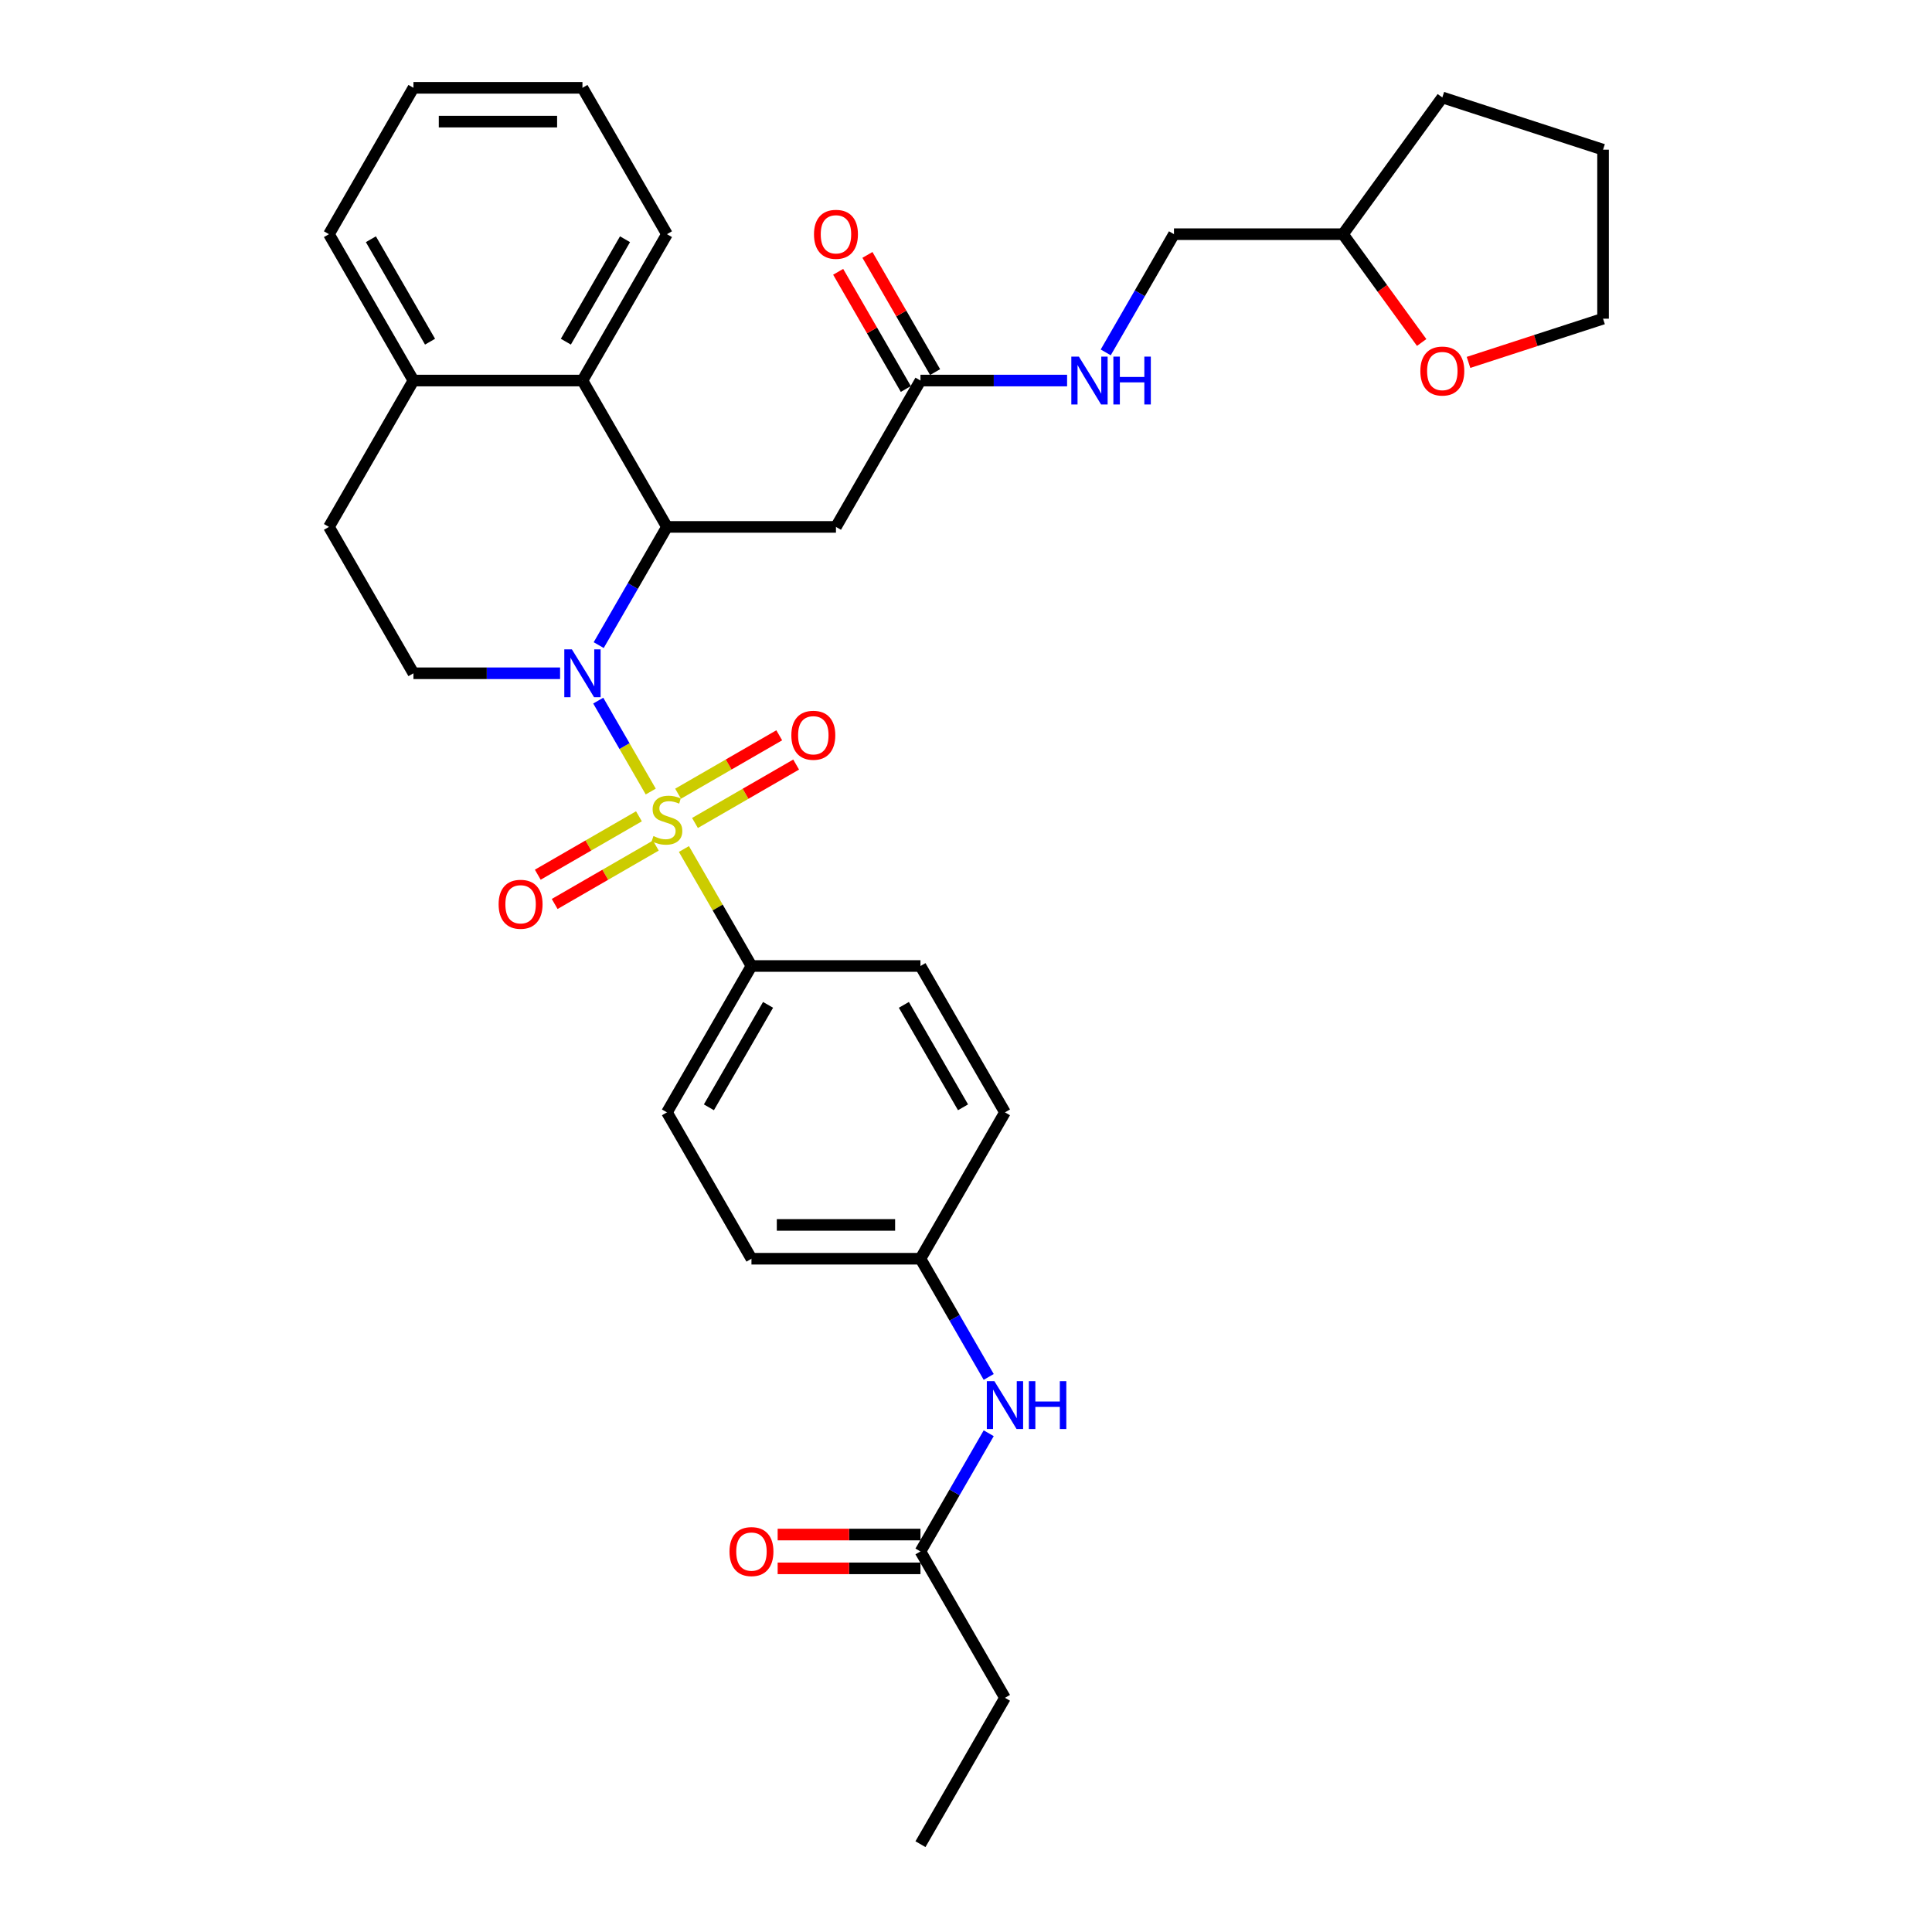 <?xml version='1.0' encoding='iso-8859-1'?>
<svg version='1.1' baseProfile='full'
              xmlns='http://www.w3.org/2000/svg'
                      xmlns:rdkit='http://www.rdkit.org/xml'
                      xmlns:xlink='http://www.w3.org/1999/xlink'
                  xml:space='preserve'
width='1000px' height='1000px' viewBox='0 0 1000 1000'>
<!-- END OF HEADER -->
<rect style='opacity:1.0;fill:#FFFFFF;stroke:none' width='1000' height='1000' x='0' y='0'> </rect>
<path class='bond-0' d='M 336.822,409.704 L 323.235,386.171' style='fill:none;fill-rule:evenodd;stroke:#CCCC00;stroke-width:6px;stroke-linecap:butt;stroke-linejoin:miter;stroke-opacity:1' />
<path class='bond-0' d='M 323.235,386.171 L 309.649,362.639' style='fill:none;fill-rule:evenodd;stroke:#0000FF;stroke-width:6px;stroke-linecap:butt;stroke-linejoin:miter;stroke-opacity:1' />
<path class='bond-4' d='M 353.994,439.446 L 371.474,469.723' style='fill:none;fill-rule:evenodd;stroke:#CCCC00;stroke-width:6px;stroke-linecap:butt;stroke-linejoin:miter;stroke-opacity:1' />
<path class='bond-4' d='M 371.474,469.723 L 388.954,500' style='fill:none;fill-rule:evenodd;stroke:#000000;stroke-width:6px;stroke-linecap:butt;stroke-linejoin:miter;stroke-opacity:1' />
<path class='bond-7' d='M 359.72,425.97 L 385.9,410.854' style='fill:none;fill-rule:evenodd;stroke:#CCCC00;stroke-width:6px;stroke-linecap:butt;stroke-linejoin:miter;stroke-opacity:1' />
<path class='bond-7' d='M 385.9,410.854 L 412.081,395.739' style='fill:none;fill-rule:evenodd;stroke:#FF0000;stroke-width:6px;stroke-linecap:butt;stroke-linejoin:miter;stroke-opacity:1' />
<path class='bond-7' d='M 350.972,410.818 L 377.152,395.703' style='fill:none;fill-rule:evenodd;stroke:#CCCC00;stroke-width:6px;stroke-linecap:butt;stroke-linejoin:miter;stroke-opacity:1' />
<path class='bond-7' d='M 377.152,395.703 L 403.333,380.587' style='fill:none;fill-rule:evenodd;stroke:#FF0000;stroke-width:6px;stroke-linecap:butt;stroke-linejoin:miter;stroke-opacity:1' />
<path class='bond-8' d='M 330.712,422.515 L 304.532,437.631' style='fill:none;fill-rule:evenodd;stroke:#CCCC00;stroke-width:6px;stroke-linecap:butt;stroke-linejoin:miter;stroke-opacity:1' />
<path class='bond-8' d='M 304.532,437.631 L 278.351,452.746' style='fill:none;fill-rule:evenodd;stroke:#FF0000;stroke-width:6px;stroke-linecap:butt;stroke-linejoin:miter;stroke-opacity:1' />
<path class='bond-8' d='M 339.46,437.667 L 313.279,452.782' style='fill:none;fill-rule:evenodd;stroke:#CCCC00;stroke-width:6px;stroke-linecap:butt;stroke-linejoin:miter;stroke-opacity:1' />
<path class='bond-8' d='M 313.279,452.782 L 287.099,467.897' style='fill:none;fill-rule:evenodd;stroke:#FF0000;stroke-width:6px;stroke-linecap:butt;stroke-linejoin:miter;stroke-opacity:1' />
<path class='bond-1' d='M 309.891,333.911 L 327.554,303.319' style='fill:none;fill-rule:evenodd;stroke:#0000FF;stroke-width:6px;stroke-linecap:butt;stroke-linejoin:miter;stroke-opacity:1' />
<path class='bond-1' d='M 327.554,303.319 L 345.216,272.727' style='fill:none;fill-rule:evenodd;stroke:#000000;stroke-width:6px;stroke-linecap:butt;stroke-linejoin:miter;stroke-opacity:1' />
<path class='bond-5' d='M 289.895,348.485 L 251.948,348.485' style='fill:none;fill-rule:evenodd;stroke:#0000FF;stroke-width:6px;stroke-linecap:butt;stroke-linejoin:miter;stroke-opacity:1' />
<path class='bond-5' d='M 251.948,348.485 L 214,348.485' style='fill:none;fill-rule:evenodd;stroke:#000000;stroke-width:6px;stroke-linecap:butt;stroke-linejoin:miter;stroke-opacity:1' />
<path class='bond-2' d='M 345.216,272.727 L 432.693,272.727' style='fill:none;fill-rule:evenodd;stroke:#000000;stroke-width:6px;stroke-linecap:butt;stroke-linejoin:miter;stroke-opacity:1' />
<path class='bond-3' d='M 345.216,272.727 L 301.477,196.97' style='fill:none;fill-rule:evenodd;stroke:#000000;stroke-width:6px;stroke-linecap:butt;stroke-linejoin:miter;stroke-opacity:1' />
<path class='bond-6' d='M 432.693,272.727 L 476.432,196.97' style='fill:none;fill-rule:evenodd;stroke:#000000;stroke-width:6px;stroke-linecap:butt;stroke-linejoin:miter;stroke-opacity:1' />
<path class='bond-24' d='M 301.477,196.97 L 345.216,121.212' style='fill:none;fill-rule:evenodd;stroke:#000000;stroke-width:6px;stroke-linecap:butt;stroke-linejoin:miter;stroke-opacity:1' />
<path class='bond-24' d='M 292.886,176.858 L 323.504,123.828' style='fill:none;fill-rule:evenodd;stroke:#000000;stroke-width:6px;stroke-linecap:butt;stroke-linejoin:miter;stroke-opacity:1' />
<path class='bond-34' d='M 301.477,196.97 L 214,196.97' style='fill:none;fill-rule:evenodd;stroke:#000000;stroke-width:6px;stroke-linecap:butt;stroke-linejoin:miter;stroke-opacity:1' />
<path class='bond-17' d='M 388.954,500 L 345.216,575.758' style='fill:none;fill-rule:evenodd;stroke:#000000;stroke-width:6px;stroke-linecap:butt;stroke-linejoin:miter;stroke-opacity:1' />
<path class='bond-17' d='M 397.545,520.111 L 366.928,573.142' style='fill:none;fill-rule:evenodd;stroke:#000000;stroke-width:6px;stroke-linecap:butt;stroke-linejoin:miter;stroke-opacity:1' />
<path class='bond-18' d='M 388.954,500 L 476.432,500' style='fill:none;fill-rule:evenodd;stroke:#000000;stroke-width:6px;stroke-linecap:butt;stroke-linejoin:miter;stroke-opacity:1' />
<path class='bond-13' d='M 214,348.485 L 170.261,272.727' style='fill:none;fill-rule:evenodd;stroke:#000000;stroke-width:6px;stroke-linecap:butt;stroke-linejoin:miter;stroke-opacity:1' />
<path class='bond-12' d='M 476.432,196.97 L 514.379,196.97' style='fill:none;fill-rule:evenodd;stroke:#000000;stroke-width:6px;stroke-linecap:butt;stroke-linejoin:miter;stroke-opacity:1' />
<path class='bond-12' d='M 514.379,196.97 L 552.327,196.97' style='fill:none;fill-rule:evenodd;stroke:#0000FF;stroke-width:6px;stroke-linecap:butt;stroke-linejoin:miter;stroke-opacity:1' />
<path class='bond-14' d='M 484.008,192.596 L 466.497,162.266' style='fill:none;fill-rule:evenodd;stroke:#000000;stroke-width:6px;stroke-linecap:butt;stroke-linejoin:miter;stroke-opacity:1' />
<path class='bond-14' d='M 466.497,162.266 L 448.986,131.937' style='fill:none;fill-rule:evenodd;stroke:#FF0000;stroke-width:6px;stroke-linecap:butt;stroke-linejoin:miter;stroke-opacity:1' />
<path class='bond-14' d='M 468.856,201.344 L 451.345,171.014' style='fill:none;fill-rule:evenodd;stroke:#000000;stroke-width:6px;stroke-linecap:butt;stroke-linejoin:miter;stroke-opacity:1' />
<path class='bond-14' d='M 451.345,171.014 L 433.835,140.685' style='fill:none;fill-rule:evenodd;stroke:#FF0000;stroke-width:6px;stroke-linecap:butt;stroke-linejoin:miter;stroke-opacity:1' />
<path class='bond-9' d='M 476.432,803.03 L 494.094,772.438' style='fill:none;fill-rule:evenodd;stroke:#000000;stroke-width:6px;stroke-linecap:butt;stroke-linejoin:miter;stroke-opacity:1' />
<path class='bond-9' d='M 494.094,772.438 L 511.756,741.846' style='fill:none;fill-rule:evenodd;stroke:#0000FF;stroke-width:6px;stroke-linecap:butt;stroke-linejoin:miter;stroke-opacity:1' />
<path class='bond-15' d='M 476.432,794.283 L 439.473,794.283' style='fill:none;fill-rule:evenodd;stroke:#000000;stroke-width:6px;stroke-linecap:butt;stroke-linejoin:miter;stroke-opacity:1' />
<path class='bond-15' d='M 439.473,794.283 L 402.513,794.283' style='fill:none;fill-rule:evenodd;stroke:#FF0000;stroke-width:6px;stroke-linecap:butt;stroke-linejoin:miter;stroke-opacity:1' />
<path class='bond-15' d='M 476.432,811.778 L 439.473,811.778' style='fill:none;fill-rule:evenodd;stroke:#000000;stroke-width:6px;stroke-linecap:butt;stroke-linejoin:miter;stroke-opacity:1' />
<path class='bond-15' d='M 439.473,811.778 L 402.513,811.778' style='fill:none;fill-rule:evenodd;stroke:#FF0000;stroke-width:6px;stroke-linecap:butt;stroke-linejoin:miter;stroke-opacity:1' />
<path class='bond-25' d='M 476.432,803.03 L 520.17,878.788' style='fill:none;fill-rule:evenodd;stroke:#000000;stroke-width:6px;stroke-linecap:butt;stroke-linejoin:miter;stroke-opacity:1' />
<path class='bond-10' d='M 511.756,712.699 L 494.094,682.107' style='fill:none;fill-rule:evenodd;stroke:#0000FF;stroke-width:6px;stroke-linecap:butt;stroke-linejoin:miter;stroke-opacity:1' />
<path class='bond-10' d='M 494.094,682.107 L 476.432,651.515' style='fill:none;fill-rule:evenodd;stroke:#000000;stroke-width:6px;stroke-linecap:butt;stroke-linejoin:miter;stroke-opacity:1' />
<path class='bond-11' d='M 214,196.97 L 170.261,272.727' style='fill:none;fill-rule:evenodd;stroke:#000000;stroke-width:6px;stroke-linecap:butt;stroke-linejoin:miter;stroke-opacity:1' />
<path class='bond-27' d='M 214,196.97 L 170.261,121.212' style='fill:none;fill-rule:evenodd;stroke:#000000;stroke-width:6px;stroke-linecap:butt;stroke-linejoin:miter;stroke-opacity:1' />
<path class='bond-27' d='M 222.591,176.858 L 191.974,123.828' style='fill:none;fill-rule:evenodd;stroke:#000000;stroke-width:6px;stroke-linecap:butt;stroke-linejoin:miter;stroke-opacity:1' />
<path class='bond-20' d='M 572.323,182.396 L 589.985,151.804' style='fill:none;fill-rule:evenodd;stroke:#0000FF;stroke-width:6px;stroke-linecap:butt;stroke-linejoin:miter;stroke-opacity:1' />
<path class='bond-20' d='M 589.985,151.804 L 607.648,121.212' style='fill:none;fill-rule:evenodd;stroke:#000000;stroke-width:6px;stroke-linecap:butt;stroke-linejoin:miter;stroke-opacity:1' />
<path class='bond-16' d='M 735.853,177.269 L 715.489,149.241' style='fill:none;fill-rule:evenodd;stroke:#FF0000;stroke-width:6px;stroke-linecap:butt;stroke-linejoin:miter;stroke-opacity:1' />
<path class='bond-16' d='M 715.489,149.241 L 695.125,121.212' style='fill:none;fill-rule:evenodd;stroke:#000000;stroke-width:6px;stroke-linecap:butt;stroke-linejoin:miter;stroke-opacity:1' />
<path class='bond-26' d='M 760.102,187.577 L 794.92,176.264' style='fill:none;fill-rule:evenodd;stroke:#FF0000;stroke-width:6px;stroke-linecap:butt;stroke-linejoin:miter;stroke-opacity:1' />
<path class='bond-26' d='M 794.92,176.264 L 829.739,164.951' style='fill:none;fill-rule:evenodd;stroke:#000000;stroke-width:6px;stroke-linecap:butt;stroke-linejoin:miter;stroke-opacity:1' />
<path class='bond-21' d='M 345.216,575.758 L 388.954,651.515' style='fill:none;fill-rule:evenodd;stroke:#000000;stroke-width:6px;stroke-linecap:butt;stroke-linejoin:miter;stroke-opacity:1' />
<path class='bond-22' d='M 476.432,500 L 520.17,575.758' style='fill:none;fill-rule:evenodd;stroke:#000000;stroke-width:6px;stroke-linecap:butt;stroke-linejoin:miter;stroke-opacity:1' />
<path class='bond-22' d='M 467.841,520.111 L 498.458,573.142' style='fill:none;fill-rule:evenodd;stroke:#000000;stroke-width:6px;stroke-linecap:butt;stroke-linejoin:miter;stroke-opacity:1' />
<path class='bond-19' d='M 476.432,651.515 L 520.17,575.758' style='fill:none;fill-rule:evenodd;stroke:#000000;stroke-width:6px;stroke-linecap:butt;stroke-linejoin:miter;stroke-opacity:1' />
<path class='bond-33' d='M 476.432,651.515 L 388.954,651.515' style='fill:none;fill-rule:evenodd;stroke:#000000;stroke-width:6px;stroke-linecap:butt;stroke-linejoin:miter;stroke-opacity:1' />
<path class='bond-33' d='M 463.31,634.02 L 402.076,634.02' style='fill:none;fill-rule:evenodd;stroke:#000000;stroke-width:6px;stroke-linecap:butt;stroke-linejoin:miter;stroke-opacity:1' />
<path class='bond-23' d='M 607.648,121.212 L 695.125,121.212' style='fill:none;fill-rule:evenodd;stroke:#000000;stroke-width:6px;stroke-linecap:butt;stroke-linejoin:miter;stroke-opacity:1' />
<path class='bond-28' d='M 695.125,121.212 L 746.543,50.441' style='fill:none;fill-rule:evenodd;stroke:#000000;stroke-width:6px;stroke-linecap:butt;stroke-linejoin:miter;stroke-opacity:1' />
<path class='bond-30' d='M 345.216,121.212 L 301.477,45.455' style='fill:none;fill-rule:evenodd;stroke:#000000;stroke-width:6px;stroke-linecap:butt;stroke-linejoin:miter;stroke-opacity:1' />
<path class='bond-29' d='M 520.17,878.788 L 476.432,954.545' style='fill:none;fill-rule:evenodd;stroke:#000000;stroke-width:6px;stroke-linecap:butt;stroke-linejoin:miter;stroke-opacity:1' />
<path class='bond-36' d='M 829.739,164.951 L 829.739,77.474' style='fill:none;fill-rule:evenodd;stroke:#000000;stroke-width:6px;stroke-linecap:butt;stroke-linejoin:miter;stroke-opacity:1' />
<path class='bond-32' d='M 170.261,121.212 L 214,45.455' style='fill:none;fill-rule:evenodd;stroke:#000000;stroke-width:6px;stroke-linecap:butt;stroke-linejoin:miter;stroke-opacity:1' />
<path class='bond-31' d='M 746.543,50.441 L 829.739,77.474' style='fill:none;fill-rule:evenodd;stroke:#000000;stroke-width:6px;stroke-linecap:butt;stroke-linejoin:miter;stroke-opacity:1' />
<path class='bond-35' d='M 301.477,45.455 L 214,45.455' style='fill:none;fill-rule:evenodd;stroke:#000000;stroke-width:6px;stroke-linecap:butt;stroke-linejoin:miter;stroke-opacity:1' />
<path class='bond-35' d='M 288.356,62.95 L 227.121,62.95' style='fill:none;fill-rule:evenodd;stroke:#000000;stroke-width:6px;stroke-linecap:butt;stroke-linejoin:miter;stroke-opacity:1' />
<path  class='atom-0' d='M 338.218 432.745
Q 338.498 432.85, 339.652 433.34
Q 340.807 433.83, 342.067 434.145
Q 343.361 434.425, 344.621 434.425
Q 346.965 434.425, 348.33 433.305
Q 349.695 432.15, 349.695 430.156
Q 349.695 428.791, 348.995 427.951
Q 348.33 427.112, 347.28 426.657
Q 346.231 426.202, 344.481 425.677
Q 342.277 425.012, 340.947 424.382
Q 339.652 423.753, 338.708 422.423
Q 337.798 421.093, 337.798 418.854
Q 337.798 415.74, 339.897 413.815
Q 342.032 411.891, 346.231 411.891
Q 349.1 411.891, 352.354 413.255
L 351.549 415.95
Q 348.575 414.725, 346.336 414.725
Q 343.921 414.725, 342.591 415.74
Q 341.262 416.719, 341.297 418.434
Q 341.297 419.764, 341.962 420.568
Q 342.661 421.373, 343.641 421.828
Q 344.656 422.283, 346.336 422.808
Q 348.575 423.508, 349.905 424.207
Q 351.234 424.907, 352.179 426.342
Q 353.159 427.742, 353.159 430.156
Q 353.159 433.585, 350.849 435.44
Q 348.575 437.259, 344.761 437.259
Q 342.557 437.259, 340.877 436.769
Q 339.232 436.314, 337.273 435.51
L 338.218 432.745
' fill='#CCCC00'/>
<path  class='atom-1' d='M 296.001 336.098
L 304.119 349.22
Q 304.924 350.514, 306.218 352.859
Q 307.513 355.203, 307.583 355.343
L 307.583 336.098
L 310.872 336.098
L 310.872 360.872
L 307.478 360.872
L 298.765 346.525
Q 297.751 344.846, 296.666 342.921
Q 295.616 340.997, 295.301 340.402
L 295.301 360.872
L 292.082 360.872
L 292.082 336.098
L 296.001 336.098
' fill='#0000FF'/>
<path  class='atom-8' d='M 409.601 380.574
Q 409.601 374.625, 412.541 371.301
Q 415.48 367.977, 420.973 367.977
Q 426.467 367.977, 429.406 371.301
Q 432.345 374.625, 432.345 380.574
Q 432.345 386.592, 429.371 390.021
Q 426.397 393.415, 420.973 393.415
Q 415.515 393.415, 412.541 390.021
Q 409.601 386.627, 409.601 380.574
M 420.973 390.616
Q 424.752 390.616, 426.782 388.097
Q 428.846 385.542, 428.846 380.574
Q 428.846 375.71, 426.782 373.261
Q 424.752 370.776, 420.973 370.776
Q 417.194 370.776, 415.13 373.226
Q 413.1 375.675, 413.1 380.574
Q 413.1 385.577, 415.13 388.097
Q 417.194 390.616, 420.973 390.616
' fill='#FF0000'/>
<path  class='atom-9' d='M 258.086 468.051
Q 258.086 462.103, 261.025 458.778
Q 263.965 455.454, 269.458 455.454
Q 274.952 455.454, 277.891 458.778
Q 280.83 462.103, 280.83 468.051
Q 280.83 474.07, 277.856 477.499
Q 274.882 480.893, 269.458 480.893
Q 264 480.893, 261.025 477.499
Q 258.086 474.104, 258.086 468.051
M 269.458 478.093
Q 273.237 478.093, 275.267 475.574
Q 277.331 473.02, 277.331 468.051
Q 277.331 463.187, 275.267 460.738
Q 273.237 458.254, 269.458 458.254
Q 265.679 458.254, 263.615 460.703
Q 261.585 463.152, 261.585 468.051
Q 261.585 473.055, 263.615 475.574
Q 265.679 478.093, 269.458 478.093
' fill='#FF0000'/>
<path  class='atom-11' d='M 514.694 714.886
L 522.812 728.008
Q 523.617 729.302, 524.912 731.647
Q 526.206 733.991, 526.276 734.131
L 526.276 714.886
L 529.566 714.886
L 529.566 739.66
L 526.171 739.66
L 517.459 725.313
Q 516.444 723.634, 515.359 721.709
Q 514.309 719.785, 513.995 719.19
L 513.995 739.66
L 510.775 739.66
L 510.775 714.886
L 514.694 714.886
' fill='#0000FF'/>
<path  class='atom-11' d='M 532.54 714.886
L 535.899 714.886
L 535.899 725.418
L 548.566 725.418
L 548.566 714.886
L 551.925 714.886
L 551.925 739.66
L 548.566 739.66
L 548.566 728.217
L 535.899 728.217
L 535.899 739.66
L 532.54 739.66
L 532.54 714.886
' fill='#0000FF'/>
<path  class='atom-13' d='M 558.433 184.583
L 566.551 197.705
Q 567.356 198.999, 568.65 201.344
Q 569.945 203.688, 570.015 203.828
L 570.015 184.583
L 573.304 184.583
L 573.304 209.356
L 569.91 209.356
L 561.197 195.01
Q 560.183 193.331, 559.098 191.406
Q 558.048 189.482, 557.733 188.887
L 557.733 209.356
L 554.514 209.356
L 554.514 184.583
L 558.433 184.583
' fill='#0000FF'/>
<path  class='atom-13' d='M 576.278 184.583
L 579.638 184.583
L 579.638 195.115
L 592.304 195.115
L 592.304 184.583
L 595.663 184.583
L 595.663 209.356
L 592.304 209.356
L 592.304 197.914
L 579.638 197.914
L 579.638 209.356
L 576.278 209.356
L 576.278 184.583
' fill='#0000FF'/>
<path  class='atom-15' d='M 421.321 121.282
Q 421.321 115.334, 424.26 112.01
Q 427.2 108.685, 432.693 108.685
Q 438.187 108.685, 441.126 112.01
Q 444.065 115.334, 444.065 121.282
Q 444.065 127.301, 441.091 130.73
Q 438.117 134.124, 432.693 134.124
Q 427.235 134.124, 424.26 130.73
Q 421.321 127.336, 421.321 121.282
M 432.693 131.324
Q 436.472 131.324, 438.502 128.805
Q 440.566 126.251, 440.566 121.282
Q 440.566 116.418, 438.502 113.969
Q 436.472 111.485, 432.693 111.485
Q 428.914 111.485, 426.85 113.934
Q 424.82 116.383, 424.82 121.282
Q 424.82 126.286, 426.85 128.805
Q 428.914 131.324, 432.693 131.324
' fill='#FF0000'/>
<path  class='atom-16' d='M 377.582 803.1
Q 377.582 797.152, 380.522 793.828
Q 383.461 790.504, 388.954 790.504
Q 394.448 790.504, 397.387 793.828
Q 400.327 797.152, 400.327 803.1
Q 400.327 809.119, 397.352 812.548
Q 394.378 815.942, 388.954 815.942
Q 383.496 815.942, 380.522 812.548
Q 377.582 809.154, 377.582 803.1
M 388.954 813.143
Q 392.733 813.143, 394.763 810.623
Q 396.827 808.069, 396.827 803.1
Q 396.827 798.237, 394.763 795.787
Q 392.733 793.303, 388.954 793.303
Q 385.175 793.303, 383.111 795.752
Q 381.082 798.202, 381.082 803.1
Q 381.082 808.104, 383.111 810.623
Q 385.175 813.143, 388.954 813.143
' fill='#FF0000'/>
<path  class='atom-17' d='M 735.171 192.053
Q 735.171 186.104, 738.11 182.78
Q 741.049 179.456, 746.543 179.456
Q 752.037 179.456, 754.976 182.78
Q 757.915 186.104, 757.915 192.053
Q 757.915 198.071, 754.941 201.5
Q 751.967 204.894, 746.543 204.894
Q 741.084 204.894, 738.11 201.5
Q 735.171 198.106, 735.171 192.053
M 746.543 202.095
Q 750.322 202.095, 752.351 199.576
Q 754.416 197.021, 754.416 192.053
Q 754.416 187.189, 752.351 184.74
Q 750.322 182.255, 746.543 182.255
Q 742.764 182.255, 740.699 184.705
Q 738.67 187.154, 738.67 192.053
Q 738.67 197.056, 740.699 199.576
Q 742.764 202.095, 746.543 202.095
' fill='#FF0000'/>
</svg>
